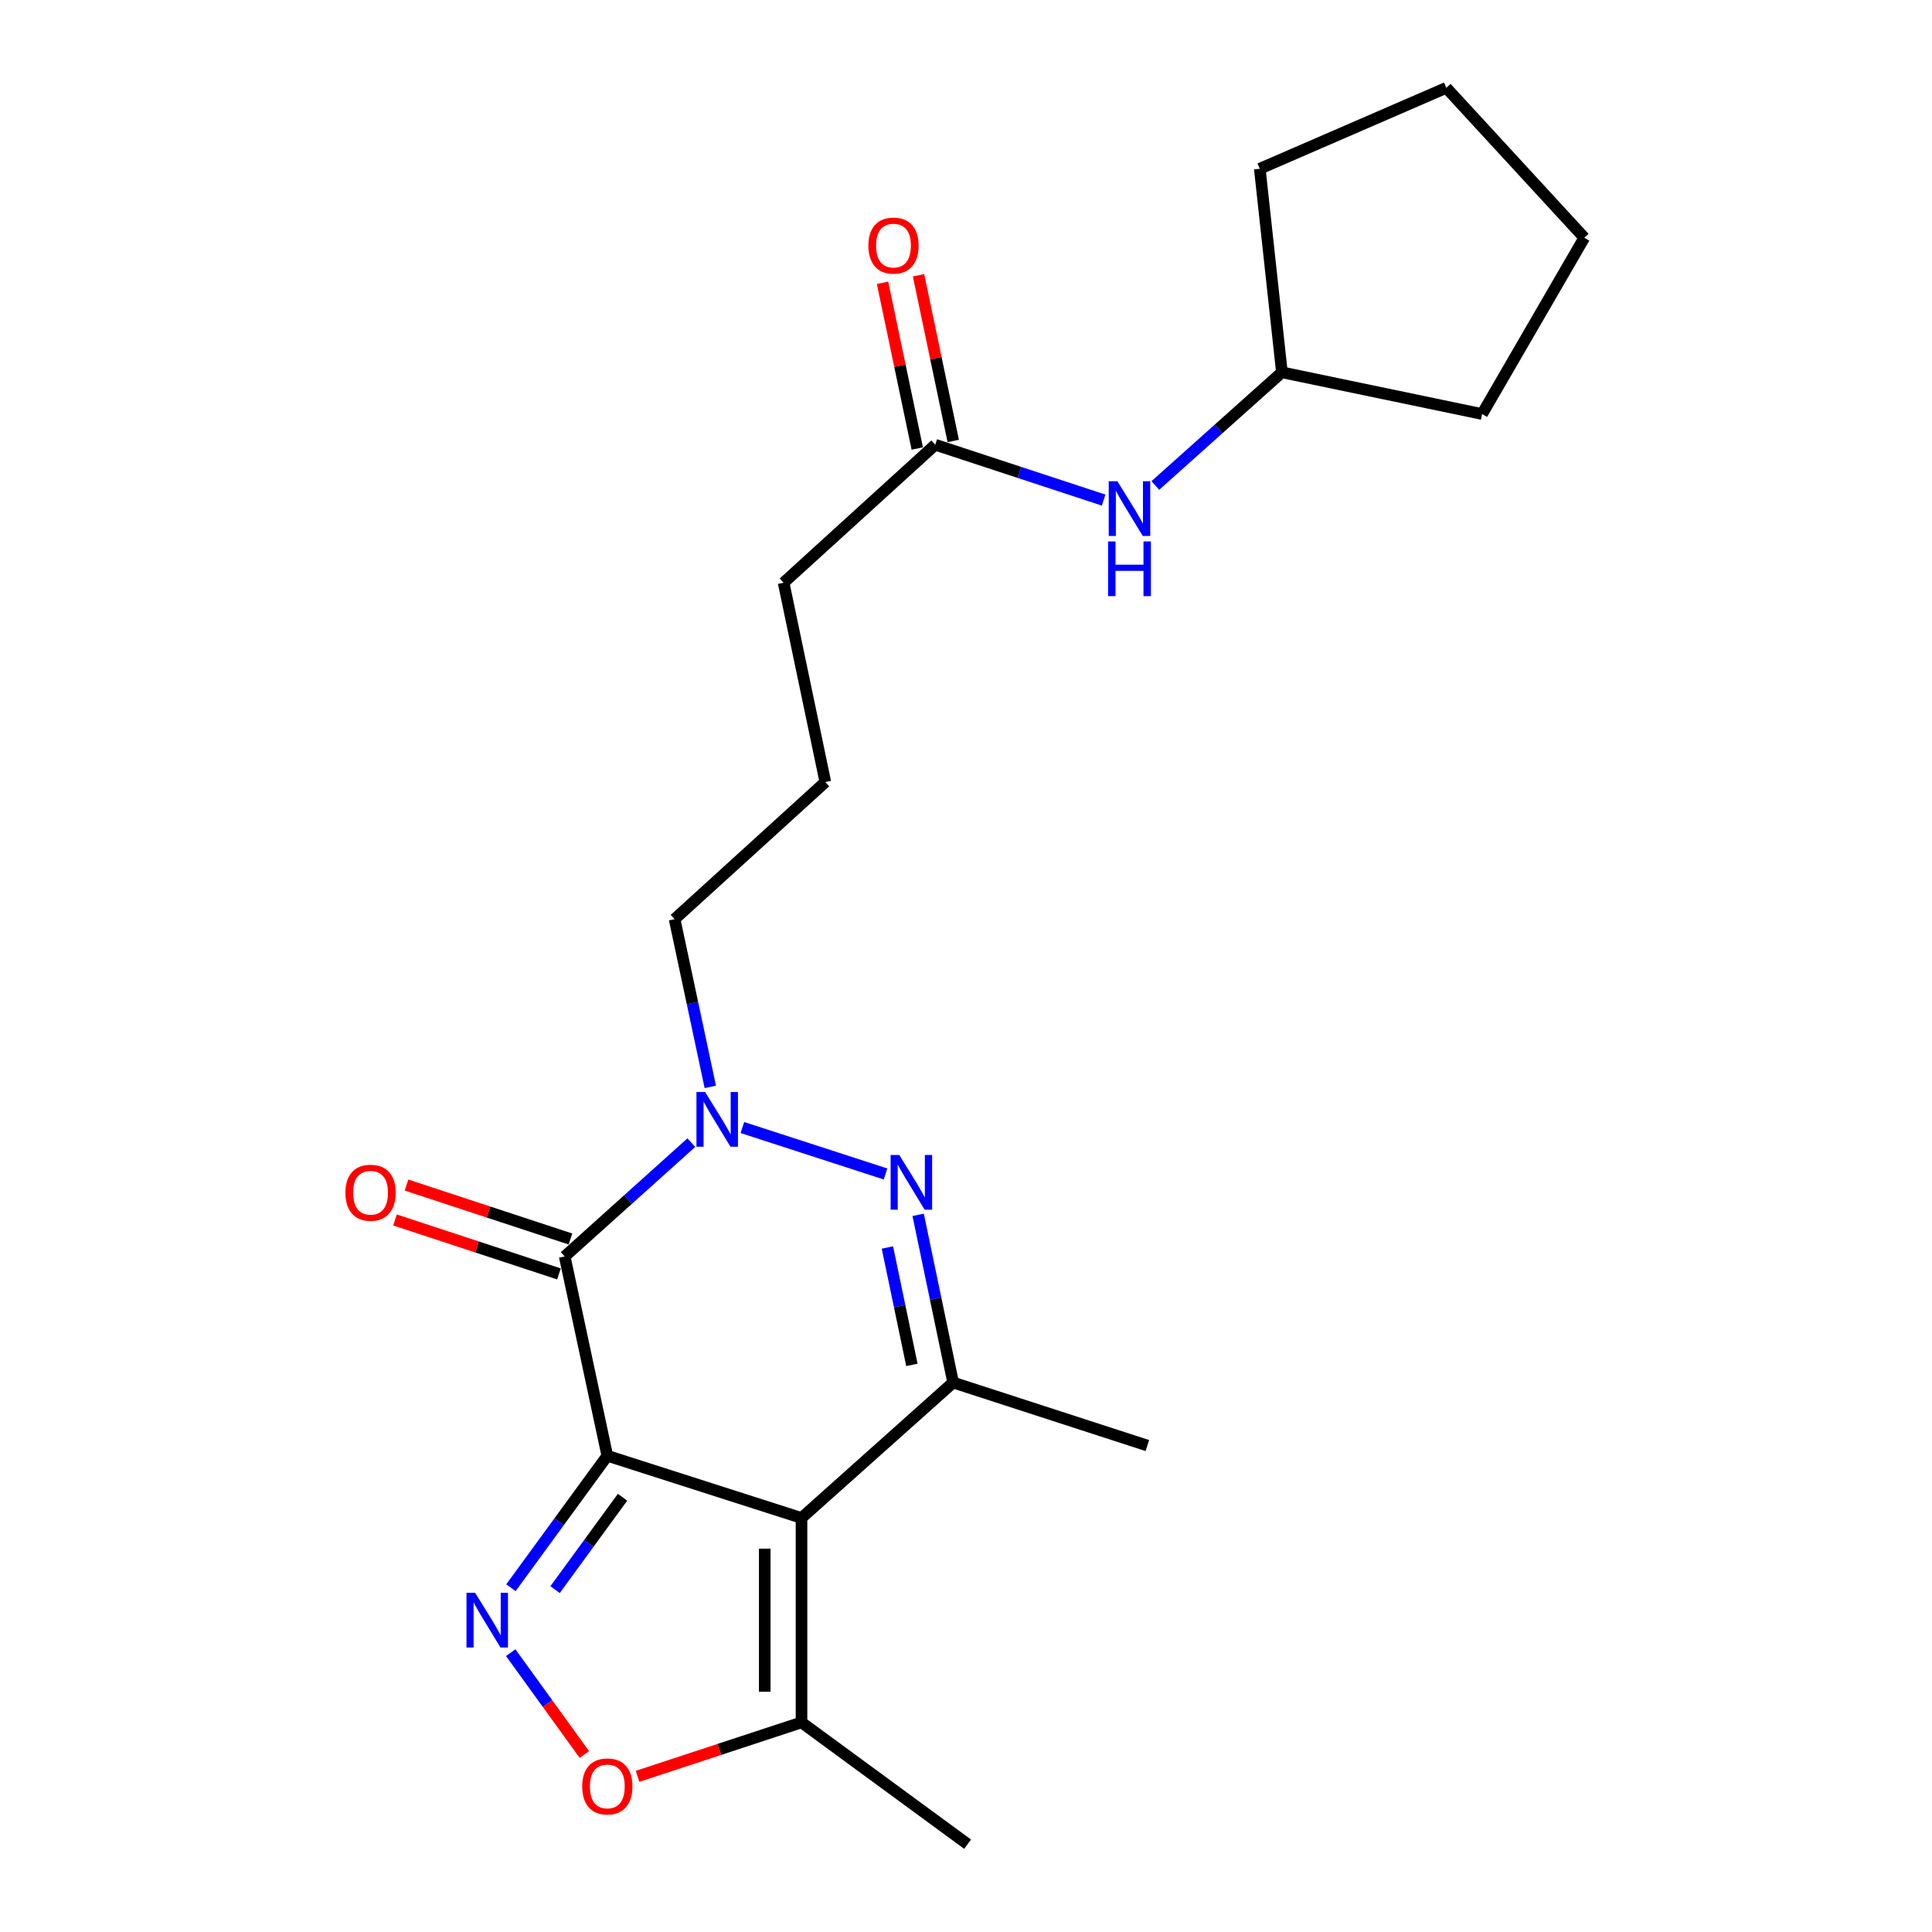 <?xml version='1.0' encoding='iso-8859-1'?>
<svg version='1.1' baseProfile='full'
              xmlns='http://www.w3.org/2000/svg'
                      xmlns:rdkit='http://www.rdkit.org/xml'
                      xmlns:xlink='http://www.w3.org/1999/xlink'
                  xml:space='preserve'
width='1000px' height='1000px' viewBox='0 0 1000 1000'>
<!-- END OF HEADER -->
<rect style='opacity:1.0;fill:#FFFFFF;stroke:none' width='1000' height='1000' x='0' y='0'> </rect>
<path class='bond-0' d='M 314.345,753.498 L 414.858,785.702' style='fill:none;fill-rule:evenodd;stroke:#000000;stroke-width:6px;stroke-linecap:butt;stroke-linejoin:miter;stroke-opacity:1' />
<path class='bond-1' d='M 314.345,753.498 L 292.291,650.342' style='fill:none;fill-rule:evenodd;stroke:#000000;stroke-width:6px;stroke-linecap:butt;stroke-linejoin:miter;stroke-opacity:1' />
<path class='bond-2' d='M 314.345,753.498 L 289.401,787.65' style='fill:none;fill-rule:evenodd;stroke:#000000;stroke-width:6px;stroke-linecap:butt;stroke-linejoin:miter;stroke-opacity:1' />
<path class='bond-2' d='M 289.401,787.65 L 264.456,821.802' style='fill:none;fill-rule:evenodd;stroke:#0000FF;stroke-width:6px;stroke-linecap:butt;stroke-linejoin:miter;stroke-opacity:1' />
<path class='bond-2' d='M 322.23,774.968 L 304.768,798.875' style='fill:none;fill-rule:evenodd;stroke:#000000;stroke-width:6px;stroke-linecap:butt;stroke-linejoin:miter;stroke-opacity:1' />
<path class='bond-2' d='M 304.768,798.875 L 287.307,822.781' style='fill:none;fill-rule:evenodd;stroke:#0000FF;stroke-width:6px;stroke-linecap:butt;stroke-linejoin:miter;stroke-opacity:1' />
<path class='bond-5' d='M 414.858,785.702 L 493.338,715.595' style='fill:none;fill-rule:evenodd;stroke:#000000;stroke-width:6px;stroke-linecap:butt;stroke-linejoin:miter;stroke-opacity:1' />
<path class='bond-7' d='M 414.858,785.702 L 414.858,891.512' style='fill:none;fill-rule:evenodd;stroke:#000000;stroke-width:6px;stroke-linecap:butt;stroke-linejoin:miter;stroke-opacity:1' />
<path class='bond-7' d='M 395.828,801.573 L 395.828,875.64' style='fill:none;fill-rule:evenodd;stroke:#000000;stroke-width:6px;stroke-linecap:butt;stroke-linejoin:miter;stroke-opacity:1' />
<path class='bond-4' d='M 292.291,650.342 L 325.061,620.881' style='fill:none;fill-rule:evenodd;stroke:#000000;stroke-width:6px;stroke-linecap:butt;stroke-linejoin:miter;stroke-opacity:1' />
<path class='bond-4' d='M 325.061,620.881 L 357.832,591.42' style='fill:none;fill-rule:evenodd;stroke:#0000FF;stroke-width:6px;stroke-linecap:butt;stroke-linejoin:miter;stroke-opacity:1' />
<path class='bond-8' d='M 295.265,641.303 L 252.836,627.342' style='fill:none;fill-rule:evenodd;stroke:#000000;stroke-width:6px;stroke-linecap:butt;stroke-linejoin:miter;stroke-opacity:1' />
<path class='bond-8' d='M 252.836,627.342 L 210.407,613.38' style='fill:none;fill-rule:evenodd;stroke:#FF0000;stroke-width:6px;stroke-linecap:butt;stroke-linejoin:miter;stroke-opacity:1' />
<path class='bond-8' d='M 289.317,659.38 L 246.888,645.419' style='fill:none;fill-rule:evenodd;stroke:#000000;stroke-width:6px;stroke-linecap:butt;stroke-linejoin:miter;stroke-opacity:1' />
<path class='bond-8' d='M 246.888,645.419 L 204.459,631.457' style='fill:none;fill-rule:evenodd;stroke:#FF0000;stroke-width:6px;stroke-linecap:butt;stroke-linejoin:miter;stroke-opacity:1' />
<path class='bond-6' d='M 264.344,855.409 L 283.397,881.764' style='fill:none;fill-rule:evenodd;stroke:#0000FF;stroke-width:6px;stroke-linecap:butt;stroke-linejoin:miter;stroke-opacity:1' />
<path class='bond-6' d='M 283.397,881.764 L 302.45,908.119' style='fill:none;fill-rule:evenodd;stroke:#FF0000;stroke-width:6px;stroke-linecap:butt;stroke-linejoin:miter;stroke-opacity:1' />
<path class='bond-3' d='M 458.347,607.643 L 384.255,583.606' style='fill:none;fill-rule:evenodd;stroke:#0000FF;stroke-width:6px;stroke-linecap:butt;stroke-linejoin:miter;stroke-opacity:1' />
<path class='bond-23' d='M 475.233,628.79 L 484.286,672.193' style='fill:none;fill-rule:evenodd;stroke:#0000FF;stroke-width:6px;stroke-linecap:butt;stroke-linejoin:miter;stroke-opacity:1' />
<path class='bond-23' d='M 484.286,672.193 L 493.338,715.595' style='fill:none;fill-rule:evenodd;stroke:#000000;stroke-width:6px;stroke-linecap:butt;stroke-linejoin:miter;stroke-opacity:1' />
<path class='bond-23' d='M 459.319,645.697 L 465.656,676.079' style='fill:none;fill-rule:evenodd;stroke:#0000FF;stroke-width:6px;stroke-linecap:butt;stroke-linejoin:miter;stroke-opacity:1' />
<path class='bond-23' d='M 465.656,676.079 L 471.993,706.46' style='fill:none;fill-rule:evenodd;stroke:#000000;stroke-width:6px;stroke-linecap:butt;stroke-linejoin:miter;stroke-opacity:1' />
<path class='bond-12' d='M 367.648,562.57 L 358.41,519.164' style='fill:none;fill-rule:evenodd;stroke:#0000FF;stroke-width:6px;stroke-linecap:butt;stroke-linejoin:miter;stroke-opacity:1' />
<path class='bond-12' d='M 358.41,519.164 L 349.171,475.757' style='fill:none;fill-rule:evenodd;stroke:#000000;stroke-width:6px;stroke-linecap:butt;stroke-linejoin:miter;stroke-opacity:1' />
<path class='bond-13' d='M 493.338,715.595 L 593.862,748.212' style='fill:none;fill-rule:evenodd;stroke:#000000;stroke-width:6px;stroke-linecap:butt;stroke-linejoin:miter;stroke-opacity:1' />
<path class='bond-22' d='M 329.99,919.426 L 372.424,905.469' style='fill:none;fill-rule:evenodd;stroke:#FF0000;stroke-width:6px;stroke-linecap:butt;stroke-linejoin:miter;stroke-opacity:1' />
<path class='bond-22' d='M 372.424,905.469 L 414.858,891.512' style='fill:none;fill-rule:evenodd;stroke:#000000;stroke-width:6px;stroke-linecap:butt;stroke-linejoin:miter;stroke-opacity:1' />
<path class='bond-15' d='M 414.858,891.512 L 500.834,954.545' style='fill:none;fill-rule:evenodd;stroke:#000000;stroke-width:6px;stroke-linecap:butt;stroke-linejoin:miter;stroke-opacity:1' />
<path class='bond-9' d='M 484.087,230.199 L 405.597,301.617' style='fill:none;fill-rule:evenodd;stroke:#000000;stroke-width:6px;stroke-linecap:butt;stroke-linejoin:miter;stroke-opacity:1' />
<path class='bond-10' d='M 484.087,230.199 L 527.662,244.524' style='fill:none;fill-rule:evenodd;stroke:#000000;stroke-width:6px;stroke-linecap:butt;stroke-linejoin:miter;stroke-opacity:1' />
<path class='bond-10' d='M 527.662,244.524 L 571.236,258.849' style='fill:none;fill-rule:evenodd;stroke:#0000FF;stroke-width:6px;stroke-linecap:butt;stroke-linejoin:miter;stroke-opacity:1' />
<path class='bond-11' d='M 493.4,228.247 L 484.413,185.362' style='fill:none;fill-rule:evenodd;stroke:#000000;stroke-width:6px;stroke-linecap:butt;stroke-linejoin:miter;stroke-opacity:1' />
<path class='bond-11' d='M 484.413,185.362 L 475.425,142.476' style='fill:none;fill-rule:evenodd;stroke:#FF0000;stroke-width:6px;stroke-linecap:butt;stroke-linejoin:miter;stroke-opacity:1' />
<path class='bond-11' d='M 474.774,232.151 L 465.787,189.265' style='fill:none;fill-rule:evenodd;stroke:#000000;stroke-width:6px;stroke-linecap:butt;stroke-linejoin:miter;stroke-opacity:1' />
<path class='bond-11' d='M 465.787,189.265 L 456.799,146.379' style='fill:none;fill-rule:evenodd;stroke:#FF0000;stroke-width:6px;stroke-linecap:butt;stroke-linejoin:miter;stroke-opacity:1' />
<path class='bond-14' d='M 598.007,251.28 L 630.761,221.995' style='fill:none;fill-rule:evenodd;stroke:#0000FF;stroke-width:6px;stroke-linecap:butt;stroke-linejoin:miter;stroke-opacity:1' />
<path class='bond-14' d='M 630.761,221.995 L 663.514,192.709' style='fill:none;fill-rule:evenodd;stroke:#000000;stroke-width:6px;stroke-linecap:butt;stroke-linejoin:miter;stroke-opacity:1' />
<path class='bond-16' d='M 349.171,475.757 L 427.196,404.784' style='fill:none;fill-rule:evenodd;stroke:#000000;stroke-width:6px;stroke-linecap:butt;stroke-linejoin:miter;stroke-opacity:1' />
<path class='bond-18' d='M 663.514,192.709 L 652.064,87.343' style='fill:none;fill-rule:evenodd;stroke:#000000;stroke-width:6px;stroke-linecap:butt;stroke-linejoin:miter;stroke-opacity:1' />
<path class='bond-19' d='M 663.514,192.709 L 767.136,214.298' style='fill:none;fill-rule:evenodd;stroke:#000000;stroke-width:6px;stroke-linecap:butt;stroke-linejoin:miter;stroke-opacity:1' />
<path class='bond-17' d='M 427.196,404.784 L 405.597,301.617' style='fill:none;fill-rule:evenodd;stroke:#000000;stroke-width:6px;stroke-linecap:butt;stroke-linejoin:miter;stroke-opacity:1' />
<path class='bond-20' d='M 652.064,87.343 L 748.612,45.455' style='fill:none;fill-rule:evenodd;stroke:#000000;stroke-width:6px;stroke-linecap:butt;stroke-linejoin:miter;stroke-opacity:1' />
<path class='bond-21' d='M 767.136,214.298 L 820.03,123.057' style='fill:none;fill-rule:evenodd;stroke:#000000;stroke-width:6px;stroke-linecap:butt;stroke-linejoin:miter;stroke-opacity:1' />
<path class='bond-24' d='M 748.612,45.455 L 820.03,123.057' style='fill:none;fill-rule:evenodd;stroke:#000000;stroke-width:6px;stroke-linecap:butt;stroke-linejoin:miter;stroke-opacity:1' />
<path  class='atom-3' d='M 245.929 824.436
L 255.209 839.436
Q 256.129 840.916, 257.609 843.596
Q 259.089 846.276, 259.169 846.436
L 259.169 824.436
L 262.929 824.436
L 262.929 852.756
L 259.049 852.756
L 249.089 836.356
Q 247.929 834.436, 246.689 832.236
Q 245.489 830.036, 245.129 829.356
L 245.129 852.756
L 241.449 852.756
L 241.449 824.436
L 245.929 824.436
' fill='#0000FF'/>
<path  class='atom-4' d='M 465.468 597.824
L 474.748 612.824
Q 475.668 614.304, 477.148 616.984
Q 478.628 619.664, 478.708 619.824
L 478.708 597.824
L 482.468 597.824
L 482.468 626.144
L 478.588 626.144
L 468.628 609.744
Q 467.468 607.824, 466.228 605.624
Q 465.028 603.424, 464.668 602.744
L 464.668 626.144
L 460.988 626.144
L 460.988 597.824
L 465.468 597.824
' fill='#0000FF'/>
<path  class='atom-5' d='M 364.965 565.219
L 374.245 580.219
Q 375.165 581.699, 376.645 584.379
Q 378.125 587.059, 378.205 587.219
L 378.205 565.219
L 381.965 565.219
L 381.965 593.539
L 378.085 593.539
L 368.125 577.139
Q 366.965 575.219, 365.725 573.019
Q 364.525 570.819, 364.165 570.139
L 364.165 593.539
L 360.485 593.539
L 360.485 565.219
L 364.965 565.219
' fill='#0000FF'/>
<path  class='atom-7' d='M 301.345 924.652
Q 301.345 917.852, 304.705 914.052
Q 308.065 910.252, 314.345 910.252
Q 320.625 910.252, 323.985 914.052
Q 327.345 917.852, 327.345 924.652
Q 327.345 931.532, 323.945 935.452
Q 320.545 939.332, 314.345 939.332
Q 308.105 939.332, 304.705 935.452
Q 301.345 931.572, 301.345 924.652
M 314.345 936.132
Q 318.665 936.132, 320.985 933.252
Q 323.345 930.332, 323.345 924.652
Q 323.345 919.092, 320.985 916.292
Q 318.665 913.452, 314.345 913.452
Q 310.025 913.452, 307.665 916.252
Q 305.345 919.052, 305.345 924.652
Q 305.345 930.372, 307.665 933.252
Q 310.025 936.132, 314.345 936.132
' fill='#FF0000'/>
<path  class='atom-9' d='M 178.788 617.351
Q 178.788 610.551, 182.148 606.751
Q 185.508 602.951, 191.788 602.951
Q 198.068 602.951, 201.428 606.751
Q 204.788 610.551, 204.788 617.351
Q 204.788 624.231, 201.388 628.151
Q 197.988 632.031, 191.788 632.031
Q 185.548 632.031, 182.148 628.151
Q 178.788 624.271, 178.788 617.351
M 191.788 628.831
Q 196.108 628.831, 198.428 625.951
Q 200.788 623.031, 200.788 617.351
Q 200.788 611.791, 198.428 608.991
Q 196.108 606.151, 191.788 606.151
Q 187.468 606.151, 185.108 608.951
Q 182.788 611.751, 182.788 617.351
Q 182.788 623.071, 185.108 625.951
Q 187.468 628.831, 191.788 628.831
' fill='#FF0000'/>
<path  class='atom-11' d='M 578.362 249.089
L 587.642 264.089
Q 588.562 265.569, 590.042 268.249
Q 591.522 270.929, 591.602 271.089
L 591.602 249.089
L 595.362 249.089
L 595.362 277.409
L 591.482 277.409
L 581.522 261.009
Q 580.362 259.089, 579.122 256.889
Q 577.922 254.689, 577.562 254.009
L 577.562 277.409
L 573.882 277.409
L 573.882 249.089
L 578.362 249.089
' fill='#0000FF'/>
<path  class='atom-11' d='M 573.542 280.241
L 577.382 280.241
L 577.382 292.281
L 591.862 292.281
L 591.862 280.241
L 595.702 280.241
L 595.702 308.561
L 591.862 308.561
L 591.862 295.481
L 577.382 295.481
L 577.382 308.561
L 573.542 308.561
L 573.542 280.241
' fill='#0000FF'/>
<path  class='atom-12' d='M 449.467 127.112
Q 449.467 120.312, 452.827 116.512
Q 456.187 112.712, 462.467 112.712
Q 468.747 112.712, 472.107 116.512
Q 475.467 120.312, 475.467 127.112
Q 475.467 133.992, 472.067 137.912
Q 468.667 141.792, 462.467 141.792
Q 456.227 141.792, 452.827 137.912
Q 449.467 134.032, 449.467 127.112
M 462.467 138.592
Q 466.787 138.592, 469.107 135.712
Q 471.467 132.792, 471.467 127.112
Q 471.467 121.552, 469.107 118.752
Q 466.787 115.912, 462.467 115.912
Q 458.147 115.912, 455.787 118.712
Q 453.467 121.512, 453.467 127.112
Q 453.467 132.832, 455.787 135.712
Q 458.147 138.592, 462.467 138.592
' fill='#FF0000'/>
</svg>

